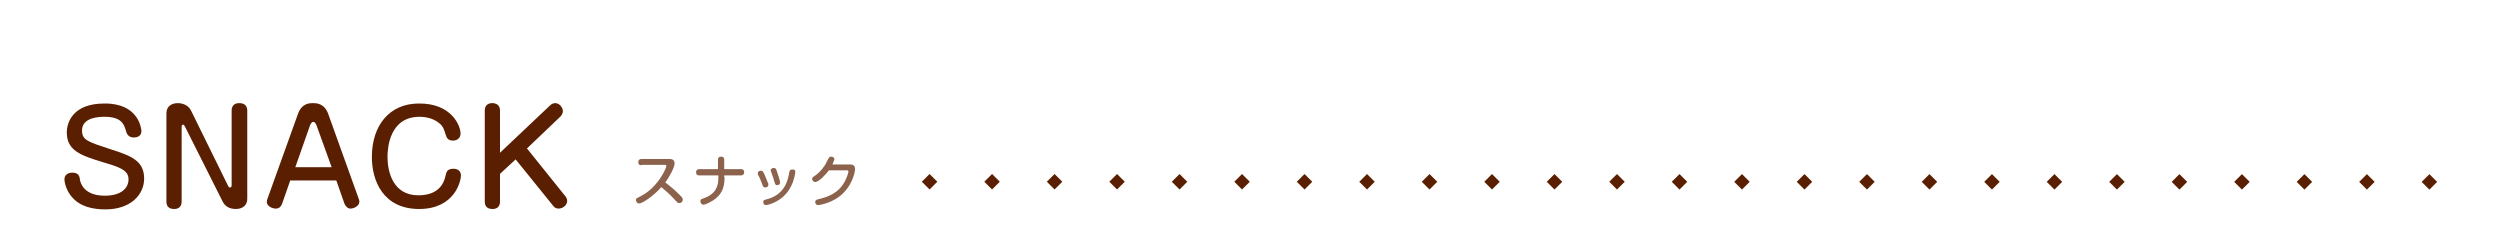 <?xml version="1.0" encoding="utf-8"?>
<!-- Generator: Adobe Illustrator 24.1.0, SVG Export Plug-In . SVG Version: 6.00 Build 0)  -->
<svg version="1.1" id="レイヤー_1" xmlns="http://www.w3.org/2000/svg" xmlns:xlink="http://www.w3.org/1999/xlink" x="0px"
	 y="0px" viewBox="0 0 640 64" style="enable-background:new 0 0 640 64;" xml:space="preserve">
<style type="text/css">
	.st0{fill:none;}
	.st1{fill:#5A1E00;}
	.st2{fill:#8C624D;}
</style>
<g>
	<g>
		<g>
			<rect y="0.5" class="st0" width="640" height="64"/>
		</g>
	</g>
	<g>
		<g>
			<g>
				<path class="st1" d="M36.2,33.6c0,1.3-1.2,1.6-1.9,1.6c-1.3,0-1.8-0.8-2-1.5c-0.5-1.8-1.1-3.8-5.5-3.8c-1.1,0-5.8,0-5.8,3.5
					c0,2.5,1.5,2.9,7.6,4.9c5,1.6,8.3,2.9,8.3,7.4c0,4.1-3.4,7.9-9.9,7.9c-3.3,0-6.6-0.7-8.7-3.3c-1.2-1.4-1.8-3.4-1.8-4.4
					c0-1.2,1-1.7,2-1.7c1.7,0,1.9,1,2,2c0.1,0.4,0.8,3.9,6.3,3.9c4.2,0,6.1-1.9,6.1-4.2c0-2.3-2.2-3.1-6.3-4.3
					c-5.9-1.8-9.5-3-9.5-7.7c0-2.6,1.6-7.4,9.6-7.4C35.4,26.4,36.2,32.8,36.2,33.6z"/>
				<path class="st1" d="M58.4,47.6c0.1,0.2,0.2,0.4,0.5,0.4s0.4-0.3,0.4-0.6V28.3c0-1.9,1.6-1.9,2-1.9c0.9,0,2,0.4,2,1.9v22.5
					c0,2.6-2.4,2.7-2.9,2.7c-1.7,0-2.8-0.7-3.4-1.9l-9.7-19.3c-0.1-0.2-0.3-0.4-0.4-0.4c-0.3,0-0.4,0.3-0.4,0.5v19.2
					c0,1.9-1.6,1.9-1.9,1.9c-0.9,0-2-0.3-2-1.9V29.1c0-2.6,2.4-2.7,2.9-2.7c0.5,0,2.5,0.1,3.4,1.9L58.4,47.6z"/>
				<path class="st1" d="M72.2,52.2c-0.2,0.5-0.6,1.2-1.6,1.2c-1,0-2.3-0.7-2.3-1.7c0-0.4,0.1-0.6,0.2-0.9l7.8-21.7
					c1-2.7,3-2.7,3.8-2.7s2.9,0,3.9,2.7l7.8,21.7c0.1,0.2,0.2,0.5,0.2,0.8c0,1.2-1.5,1.8-2.3,1.8s-1.3-0.8-1.5-1.2l-2.1-6H74.3
					L72.2,52.2z M75.6,42.8h9.3L81,32c-0.2-0.4-0.4-0.8-0.8-0.8c-0.3,0-0.5,0.2-0.8,0.8L75.6,42.8z"/>
				<path class="st1" d="M117.9,34.2c0,1.3-1.1,1.8-1.9,1.8c-1.4,0-1.7-0.8-2-1.8c-0.2-0.7-0.5-1.9-1.6-2.7c-1.8-1.5-4.2-1.6-5-1.6
					c-7.7,0-8.2,8-8.2,10.3c0,3.6,1.3,9.8,7.9,9.8c5.7,0,6.7-3.7,7-5.2c0.2-0.8,0.4-1.6,2-1.6c1.2,0,1.9,0.7,1.9,1.7
					c0,1.6-1.7,8.6-10.7,8.6c-9.2,0-12.1-7.2-12.1-13.3c0-8.2,4.6-13.7,12-13.7C115.5,26.4,117.9,32.1,117.9,34.2z"/>
				<path class="st1" d="M140.8,27c0.4-0.4,0.9-0.6,1.3-0.6c1.2,0,2,1.2,2,2.1c0,0.4-0.3,1-0.6,1.3l-8.6,8.2l9.8,12.2
					c0.2,0.2,0.5,0.7,0.5,1.2c0,1.2-1.2,2-2.2,2c-0.8,0-1.1-0.4-1.3-0.6l-9.7-12l-4,3.7v7.1c0,1.9-1.6,1.9-1.9,1.9
					c-0.9,0-2-0.3-2-1.9V28.3c0-1.3,0.8-1.9,1.9-1.9c0.9,0,2,0.4,2,1.9v10.8L140.8,27z"/>
			</g>
		</g>
	</g>
	<g>
		<g>
			<g>
				<path class="st2" d="M164.2,42.3c-0.2,0-0.8,0-0.8-0.8c0-0.6,0.4-0.8,0.8-0.8h7.1c0.6,0,1.4,0.1,1.4,1.1c0,1-1.3,3.5-2.4,4.9
					c0.4,0.3,1.9,1.4,3.6,3.1c0.8,0.8,0.9,1,0.9,1.3c0,0.5-0.4,0.9-0.9,0.9c-0.4,0-0.5-0.2-1.1-0.8c-1.3-1.5-2.7-2.6-3.5-3.3
					c-2,2.3-4.9,4.2-5.7,4.2c-0.4,0-0.8-0.4-0.8-0.9c0-0.3,0.2-0.5,0.5-0.6c1-0.5,2.7-1.3,4.6-3.5c1.8-2.1,2.7-4.3,2.7-4.6
					c0-0.2-0.2-0.3-0.4-0.3H164.2z"/>
				<path class="st2" d="M185.5,45.4c0,0.7-0.1,1.8-0.3,2.4c-0.2,0.8-0.8,2.7-3.7,4.1c-0.5,0.2-1,0.5-1.4,0.5
					c-0.6,0-0.8-0.6-0.8-0.9c0-0.5,0.2-0.5,1-0.8c3-1.1,3.6-3.1,3.6-5.2v-0.6H179c-0.2,0-0.8,0-0.8-0.8c0-0.6,0.4-0.8,0.8-0.8h4.8
					v-2.4c0-0.3,0.1-0.8,0.8-0.8c0.6,0,0.8,0.3,0.8,0.8v2.4h4.3c0.2,0,0.8,0,0.8,0.8c0,0.6-0.4,0.8-0.8,0.8h-4.3V45.4z"/>
				<path class="st2" d="M195.1,47.1c-0.4-1.1-0.7-1.8-1-2.3c-0.1-0.1-0.1-0.3-0.1-0.5c0-0.4,0.4-0.6,0.8-0.6c0.3,0,0.6,0,1.3,1.9
					c0.2,0.4,0.4,1.1,0.5,1.2s0.1,0.3,0.1,0.5c0,0.6-0.6,0.7-0.9,0.7C195.4,47.9,195.3,47.7,195.1,47.1z M203.6,44
					c0,0.3-0.3,2.1-1,3.5c-1.1,2.3-2.7,3.5-4.3,4.3c-0.8,0.4-1.9,0.7-2.2,0.7c-0.6,0-0.7-0.5-0.7-0.8c0-0.5,0.2-0.5,1.3-0.8
					c4.3-1.3,5-4.9,5.3-6.5c0.1-0.6,0.2-1,0.8-1c0,0,0.1,0,0.2,0C203.3,43.4,203.6,43.5,203.6,44z M198.2,46.4
					c-0.3-1.2-0.6-1.8-0.8-2.4c-0.1-0.2-0.1-0.3-0.1-0.4c0-0.4,0.4-0.6,0.8-0.6s0.6,0.2,0.8,0.9c0.2,0.5,0.8,2.4,0.8,2.8
					c0,0.6-0.5,0.7-0.9,0.7C198.4,47.3,198.4,46.9,198.2,46.4z"/>
				<path class="st2" d="M217.6,42.1c1,0,1.3,0.5,1.3,1.2c0,0.5-0.5,3.5-2.8,5.9c-2.6,2.8-6.4,3.3-6.6,3.3c-0.8,0-0.8-0.7-0.8-0.8
					c0-0.5,0.4-0.6,0.8-0.7c2.5-0.6,5.1-1.5,6.8-4.6c0.4-0.8,0.9-2.1,0.9-2.5c0-0.3-0.2-0.3-0.6-0.3h-4.4c-0.7,1-2.6,3-3.5,3
					c-0.4,0-0.8-0.4-0.8-0.8c0-0.3,0.1-0.4,0.7-0.8c1.6-1.1,2.8-2.9,3-3.5c0.6-1.2,0.7-1.4,1.2-1.4c0.3,0,0.8,0.2,0.8,0.6
					c0,0.3-0.3,0.9-0.5,1.4H217.6z"/>
			</g>
		</g>
	</g>
	<g>
		<g>
			<g>
				<g>
					<g>
						
							<rect x="620.6" y="45.1" transform="matrix(0.707 -0.707 0.707 0.707 149.299 453.44)" class="st1" width="2.8" height="2.8"/>
					</g>
				</g>
			</g>
		</g>
		<g>
			<g>
				<g>
					<g>
						
							<rect x="604.6" y="45.1" transform="matrix(0.707 -0.707 0.707 0.707 144.613 442.126)" class="st1" width="2.8" height="2.8"/>
					</g>
				</g>
			</g>
		</g>
		<g>
			<g>
				<g>
					<g>
						
							<rect x="588.6" y="45.1" transform="matrix(0.707 -0.707 0.707 0.707 139.926 430.813)" class="st1" width="2.8" height="2.8"/>
					</g>
				</g>
			</g>
		</g>
		<g>
			<g>
				<g>
					<g>
						
							<rect x="572.6" y="45.1" transform="matrix(0.707 -0.707 0.707 0.707 135.24 419.499)" class="st1" width="2.8" height="2.8"/>
					</g>
				</g>
			</g>
		</g>
		<g>
			<g>
				<g>
					<g>
						
							<rect x="556.6" y="45.1" transform="matrix(0.707 -0.707 0.707 0.707 130.554 408.185)" class="st1" width="2.8" height="2.8"/>
					</g>
				</g>
			</g>
		</g>
		<g>
			<g>
				<g>
					<g>
						
							<rect x="540.6" y="45.1" transform="matrix(0.707 -0.707 0.707 0.707 125.868 396.872)" class="st1" width="2.8" height="2.8"/>
					</g>
				</g>
			</g>
		</g>
		<g>
			<g>
				<g>
					<g>
						
							<rect x="524.6" y="45.1" transform="matrix(0.707 -0.707 0.707 0.707 121.181 385.558)" class="st1" width="2.8" height="2.8"/>
					</g>
				</g>
			</g>
		</g>
		<g>
			<g>
				<g>
					<g>
						
							<rect x="508.6" y="45.1" transform="matrix(0.707 -0.707 0.707 0.707 116.495 374.244)" class="st1" width="2.8" height="2.8"/>
					</g>
				</g>
			</g>
		</g>
		<g>
			<g>
				<g>
					<g>
						
							<rect x="492.6" y="45.1" transform="matrix(0.707 -0.707 0.707 0.707 111.809 362.93)" class="st1" width="2.8" height="2.8"/>
					</g>
				</g>
			</g>
		</g>
		<g>
			<g>
				<g>
					<g>
						
							<rect x="476.6" y="45.1" transform="matrix(0.707 -0.707 0.707 0.707 107.122 351.617)" class="st1" width="2.8" height="2.8"/>
					</g>
				</g>
			</g>
		</g>
		<g>
			<g>
				<g>
					<g>
						
							<rect x="460.6" y="45.1" transform="matrix(0.707 -0.707 0.707 0.707 102.436 340.303)" class="st1" width="2.8" height="2.8"/>
					</g>
				</g>
			</g>
		</g>
		<g>
			<g>
				<g>
					<g>
						
							<rect x="444.6" y="45.1" transform="matrix(0.707 -0.707 0.707 0.707 97.75 328.989)" class="st1" width="2.8" height="2.8"/>
					</g>
				</g>
			</g>
		</g>
		<g>
			<g>
				<g>
					<g>
						
							<rect x="428.6" y="45.1" transform="matrix(0.707 -0.707 0.707 0.707 93.064 317.675)" class="st1" width="2.8" height="2.8"/>
					</g>
				</g>
			</g>
		</g>
		<g>
			<g>
				<g>
					<g>
						
							<rect x="412.6" y="45.1" transform="matrix(0.707 -0.707 0.707 0.707 88.377 306.362)" class="st1" width="2.8" height="2.8"/>
					</g>
				</g>
			</g>
		</g>
		<g>
			<g>
				<g>
					<g>
						
							<rect x="396.6" y="45.1" transform="matrix(0.707 -0.707 0.707 0.707 83.691 295.048)" class="st1" width="2.8" height="2.8"/>
					</g>
				</g>
			</g>
		</g>
		<g>
			<g>
				<g>
					<g>
						
							<rect x="380.6" y="45.1" transform="matrix(0.707 -0.707 0.707 0.707 79.005 283.734)" class="st1" width="2.8" height="2.8"/>
					</g>
				</g>
			</g>
		</g>
		<g>
			<g>
				<g>
					<g>
						
							<rect x="364.6" y="45.1" transform="matrix(0.707 -0.707 0.707 0.707 74.318 272.421)" class="st1" width="2.8" height="2.8"/>
					</g>
				</g>
			</g>
		</g>
		<g>
			<g>
				<g>
					<g>
						
							<rect x="348.6" y="45.1" transform="matrix(0.707 -0.707 0.707 0.707 69.632 261.107)" class="st1" width="2.8" height="2.8"/>
					</g>
				</g>
			</g>
		</g>
		<g>
			<g>
				<g>
					<g>
						
							<rect x="332.6" y="45.1" transform="matrix(0.707 -0.707 0.707 0.707 64.946 249.793)" class="st1" width="2.8" height="2.8"/>
					</g>
				</g>
			</g>
		</g>
		<g>
			<g>
				<g>
					<g>
						
							<rect x="316.6" y="45.1" transform="matrix(0.707 -0.707 0.707 0.707 60.26 238.48)" class="st1" width="2.8" height="2.8"/>
					</g>
				</g>
			</g>
		</g>
		<g>
			<g>
				<g>
					<g>
						
							<rect x="300.6" y="45.1" transform="matrix(0.707 -0.707 0.707 0.707 55.573 227.166)" class="st1" width="2.8" height="2.8"/>
					</g>
				</g>
			</g>
		</g>
		<g>
			<g>
				<g>
					<g>
						
							<rect x="284.6" y="45.1" transform="matrix(0.707 -0.707 0.707 0.707 50.887 215.852)" class="st1" width="2.8" height="2.8"/>
					</g>
				</g>
			</g>
		</g>
		<g>
			<g>
				<g>
					<g>
						
							<rect x="268.6" y="45.1" transform="matrix(0.707 -0.707 0.707 0.707 46.201 204.538)" class="st1" width="2.8" height="2.8"/>
					</g>
				</g>
			</g>
		</g>
		<g>
			<g>
				<g>
					<g>
						
							<rect x="252.6" y="45.1" transform="matrix(0.707 -0.707 0.707 0.707 41.514 193.225)" class="st1" width="2.8" height="2.8"/>
					</g>
				</g>
			</g>
		</g>
		<g>
			<g>
				<g>
					<g>
						
							<rect x="236.6" y="45.1" transform="matrix(0.707 -0.707 0.707 0.707 36.828 181.911)" class="st1" width="2.8" height="2.8"/>
					</g>
				</g>
			</g>
		</g>
	</g>
</g>
</svg>
